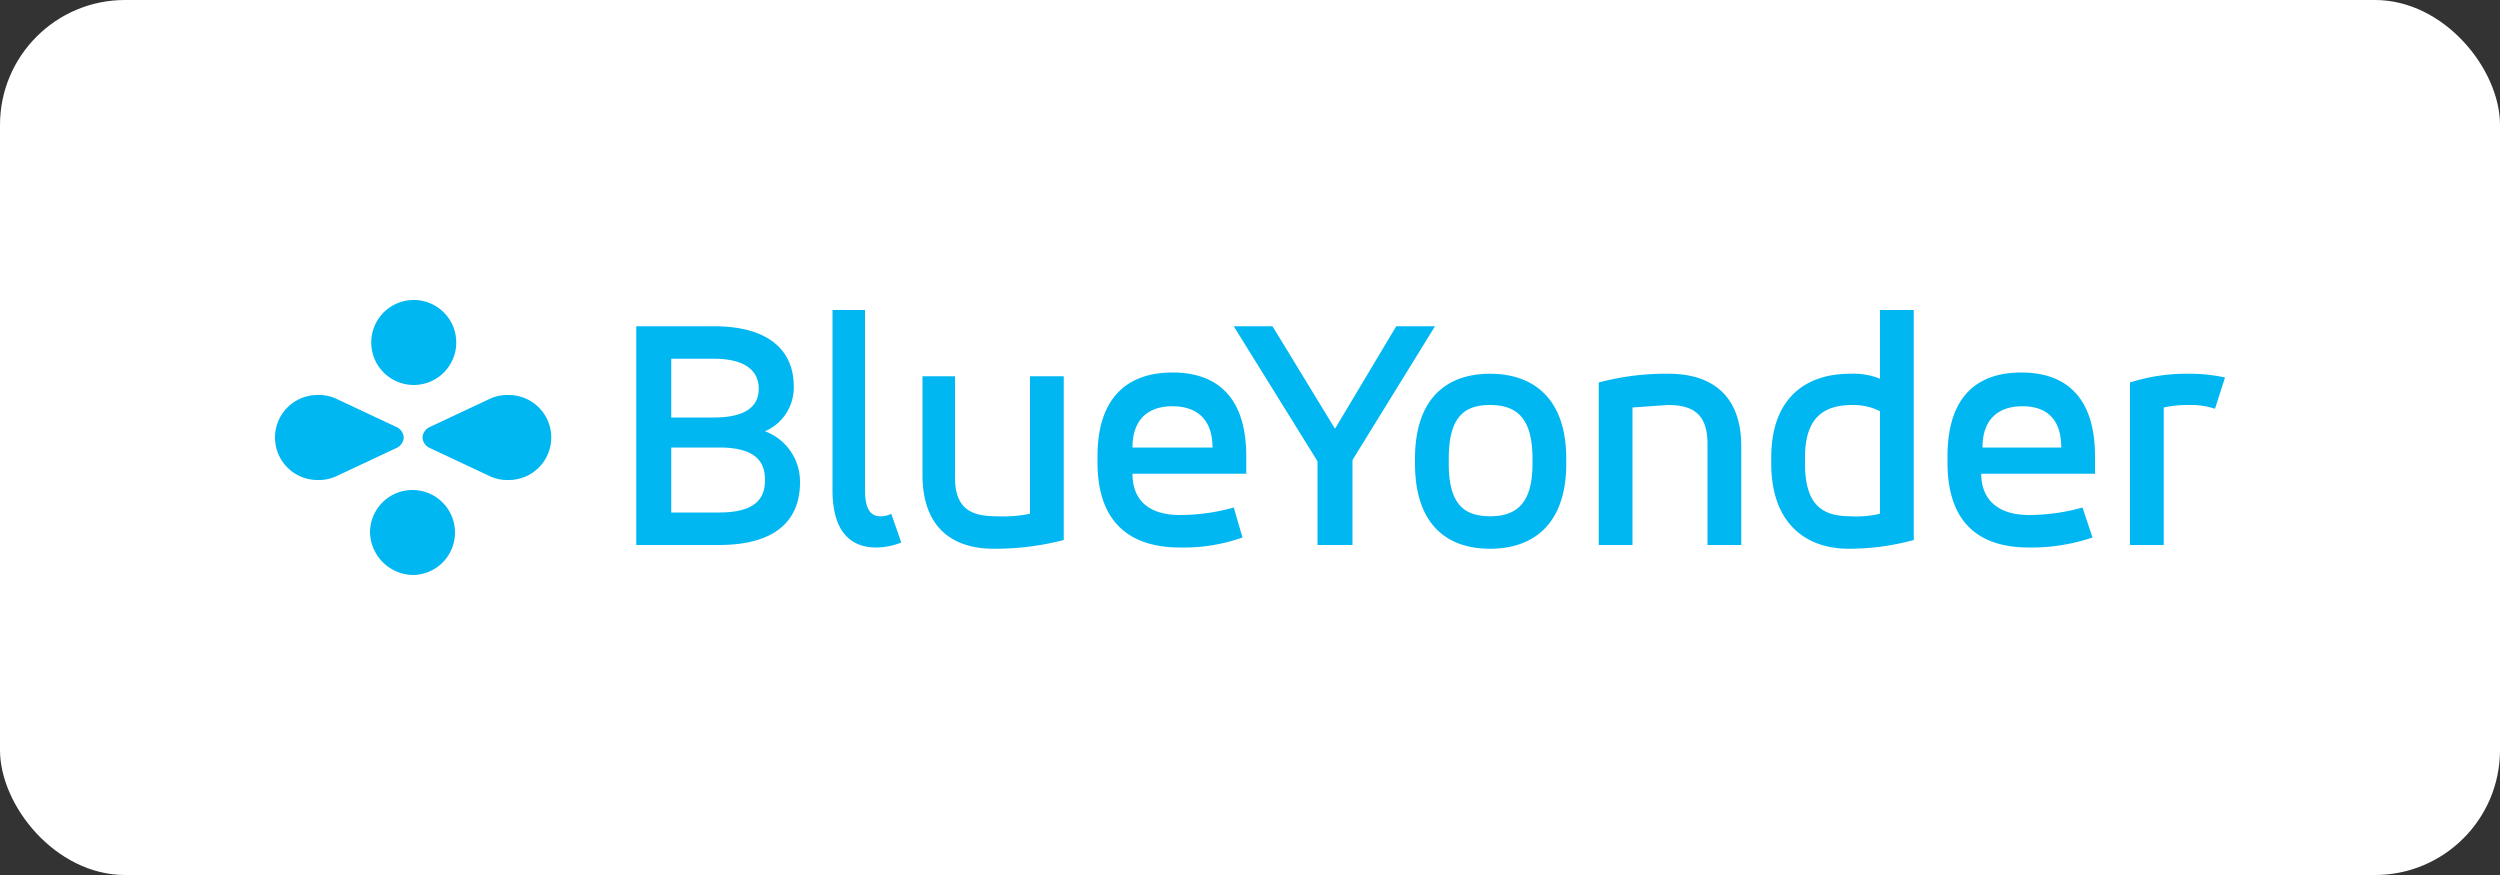 <svg id="Layer_1" data-name="Layer 1" xmlns="http://www.w3.org/2000/svg" viewBox="0 0 200 70"><rect x="0" y="0" width="200" height="70" fill="#333333" stroke="none"/><defs><style>.cls-1{fill:#fff;}.cls-2{fill:#00b7f1;}</style></defs><rect class="cls-1" width="200" height="70" rx="10"/><path class="cls-2" d="M57.1,26.1c4.6,0,6.4,2.1,6.4,4.8a3.8,3.8,0,0,1-2.3,3.6A4.3,4.3,0,0,1,64,38.6c0,2.9-1.8,5-6.5,5H50.9V26.1Zm-3.4,2.6v4.7h3.4c2.7,0,3.6-1,3.6-2.3s-.9-2.4-3.6-2.4Zm0,7.1V41h3.8c2.8,0,3.7-1,3.7-2.6s-.9-2.6-3.7-2.6Zm12.9-11h2.6V39.2c0,1.6.5,2.1,1.2,2.1a1.7,1.7,0,0,0,.9-.2l.8,2.3a5.4,5.4,0,0,1-2,.4c-2,0-3.5-1.2-3.5-4.6ZM85.1,43.2a21.9,21.9,0,0,1-5.6.7c-3.3,0-5.7-1.7-5.7-5.9V30.1h2.6v8.1c0,2.5,1.3,3.1,3.3,3.1a10.6,10.6,0,0,0,2.7-.2v-11h2.7Zm14.6-5.3H90.6c0,2.2,1.4,3.3,3.8,3.3a15.8,15.8,0,0,0,4.3-.6l.7,2.4a14.1,14.1,0,0,1-5,.8c-4,0-6.6-2-6.6-6.8v-.5c0-4.7,2.4-6.7,6-6.7s5.9,2,5.9,6.7Zm-9.1-2.1H97c0-2.3-1.3-3.3-3.2-3.3s-3.2,1-3.2,3.3Zm17.6,1v6.8h-2.8V36.9L98.7,26.1h3.1l5,8.2,4.9-8.2h3.1Zm5-.1c0-4.9,2.6-6.8,6-6.8s6.1,1.9,6.1,6.8v.4c0,4.8-2.6,6.8-6.1,6.8s-6-2-6-6.8Zm9.4,0c0-3.3-1.3-4.3-3.4-4.3s-3.3,1-3.3,4.3v.4c0,3.2,1.2,4.2,3.3,4.2s3.4-1,3.4-4.2Zm5.3-6.1a20.7,20.7,0,0,1,5.6-.7c3.3,0,5.8,1.6,5.8,5.8v7.9h-2.7V35.5c0-2.5-1.3-3.1-3.2-3.1l-2.8.2v11h-2.7Zm25.2,12.6a19.6,19.6,0,0,1-5.2.7c-3.6,0-6.2-2.2-6.2-6.8v-.5c0-4.7,2.7-6.7,6.3-6.7a5.7,5.7,0,0,1,2.4.4V24.8h2.7Zm-8.7-6.1c0,3.3,1.4,4.2,3.6,4.2a8.2,8.2,0,0,0,2.4-.2V32.9a4.7,4.7,0,0,0-2.2-.5c-2.2,0-3.8.9-3.8,4.2Zm23.2.8h-9.1c0,2.2,1.5,3.3,3.8,3.3a15.8,15.8,0,0,0,4.3-.6l.8,2.4a15.2,15.2,0,0,1-5.1.8c-4,0-6.5-2-6.5-6.8v-.5c0-4.7,2.3-6.7,5.9-6.7s5.9,2,5.9,6.7Zm-9-2.1h6.3c0-2.3-1.2-3.3-3.1-3.3s-3.2,1-3.2,3.3Zm11.8-5.2a14.7,14.7,0,0,1,4.5-.7,13.5,13.5,0,0,1,3.1.3l-.8,2.5a6.2,6.2,0,0,0-2.1-.3,8.8,8.8,0,0,0-2,.2v11h-2.7Z"/><path class="cls-2" d="M33,24a3.4,3.4,0,1,0,3.5,3.4A3.4,3.4,0,0,0,33,24Zm0,22a3.4,3.4,0,1,0-3.4-3.4A3.5,3.5,0,0,0,33,46Zm.8-11a1,1,0,0,0,.5.8h0l4.9,2.3h0a3.3,3.3,0,0,0,1.5.3,3.4,3.4,0,0,0,0-6.8,3.3,3.3,0,0,0-1.5.3h0l-4.9,2.3h0A1,1,0,0,0,33.8,35Zm-1.5,0a1,1,0,0,0-.5-.8h0l-4.9-2.3h0a3.3,3.3,0,0,0-1.5-.3,3.4,3.4,0,0,0,0,6.8,3.3,3.3,0,0,0,1.5-.3h0l4.9-2.3h0A1,1,0,0,0,32.3,35Z"/></svg>
